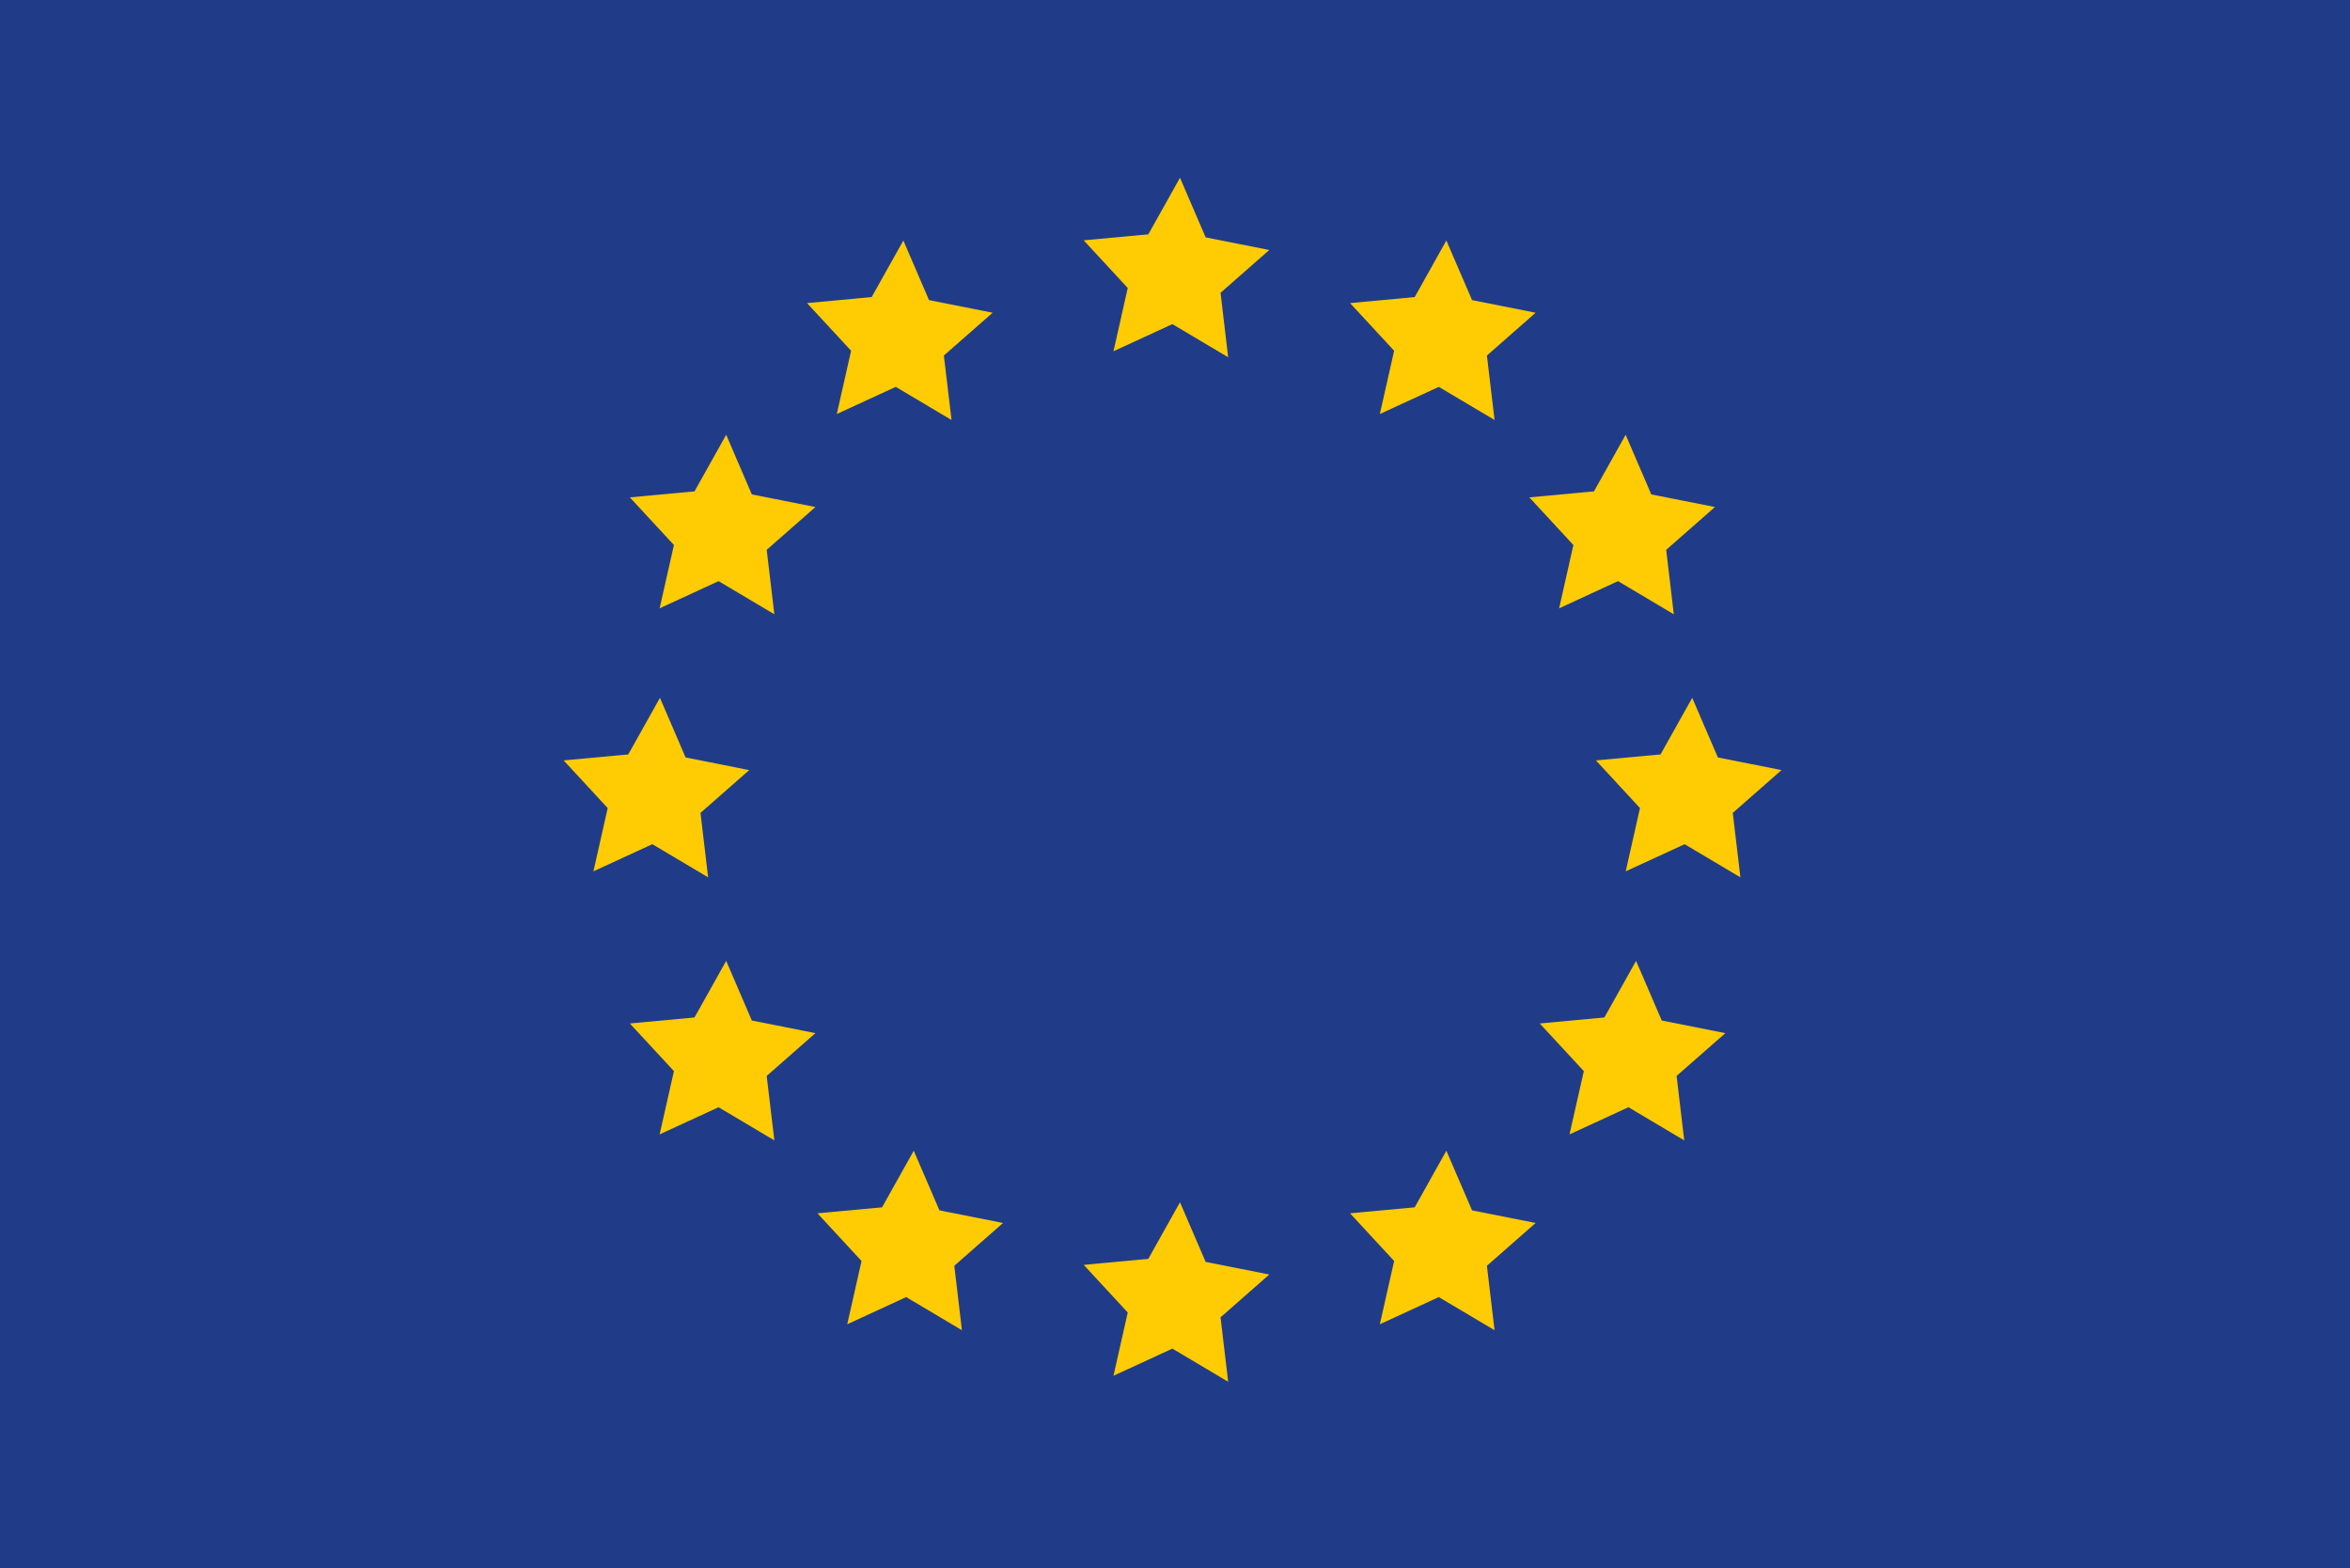 <?xml version="1.0" encoding="UTF-8"?><svg id="Ebene_1" xmlns="http://www.w3.org/2000/svg" viewBox="0 0 601 401"><defs><style>.cls-1{fill:#ffcc03;stroke:#ffcc03;}.cls-1,.cls-2{stroke-miterlimit:10;}.cls-2{fill:#203c89;stroke:#203c89;}</style></defs><rect class="cls-2" x=".5" y=".5" width="600" height="400"/><polygon class="cls-1" points="313.48 90.41 299.86 82.32 285.48 88.95 288.96 73.5 278.21 61.87 293.98 60.41 301.72 46.59 307.98 61.14 323.52 64.23 311.62 74.68 313.48 90.41"/><polygon class="cls-1" points="313.48 352.41 299.86 344.32 285.48 350.95 288.96 335.5 278.21 323.87 293.98 322.41 301.72 308.59 307.98 323.14 323.52 326.23 311.62 336.68 313.48 352.41"/><polygon class="cls-1" points="444.48 223.41 430.86 215.32 416.48 221.95 419.96 206.5 409.21 194.87 424.98 193.41 432.72 179.59 438.98 194.14 454.52 197.23 442.62 207.68 444.48 223.41"/><polygon class="cls-1" points="430.12 290.68 416.5 282.59 402.11 289.22 405.6 273.77 394.84 262.14 410.62 260.68 418.36 246.86 424.62 261.41 440.16 264.5 428.25 274.95 430.12 290.68"/><polygon class="cls-1" points="180.48 223.41 166.86 215.32 152.48 221.95 155.96 206.5 145.21 194.87 160.98 193.41 168.72 179.59 174.98 194.14 190.52 197.23 178.62 207.68 180.48 223.41"/><polygon class="cls-1" points="381.61 339.23 367.99 331.14 353.6 337.78 357.09 322.33 346.33 310.69 362.11 309.23 369.84 295.41 376.11 309.96 391.64 313.05 379.74 323.5 381.61 339.23"/><polygon class="cls-1" points="427.45 156.14 413.83 148.05 399.45 154.69 402.93 139.23 392.18 127.6 407.95 126.14 415.69 112.32 421.95 126.87 437.49 129.96 425.59 140.41 427.45 156.14"/><polygon class="cls-1" points="381.61 106.45 367.99 98.37 353.6 105 357.09 89.55 346.33 77.92 362.11 76.45 369.84 62.63 376.11 77.18 391.64 80.27 379.74 90.72 381.61 106.45"/><polygon class="cls-1" points="242.73 106.45 229.11 98.37 214.72 105 218.21 89.55 207.45 77.92 223.23 76.45 230.97 62.63 237.23 77.18 252.77 80.27 240.86 90.72 242.73 106.45"/><polygon class="cls-1" points="197.42 156.14 183.8 148.05 169.41 154.69 172.9 139.23 162.14 127.6 177.92 126.14 185.66 112.32 191.92 126.87 207.45 129.96 195.55 140.41 197.42 156.14"/><polygon class="cls-1" points="197.42 290.68 183.8 282.59 169.41 289.22 172.9 273.77 162.14 262.14 177.92 260.68 185.66 246.86 191.92 261.41 207.45 264.5 195.55 274.95 197.42 290.68"/><polygon class="cls-1" points="245.39 339.23 231.78 331.14 217.39 337.78 220.88 322.33 210.12 310.69 225.89 309.23 233.63 295.41 239.9 309.96 255.43 313.05 243.53 323.5 245.39 339.23"/></svg>